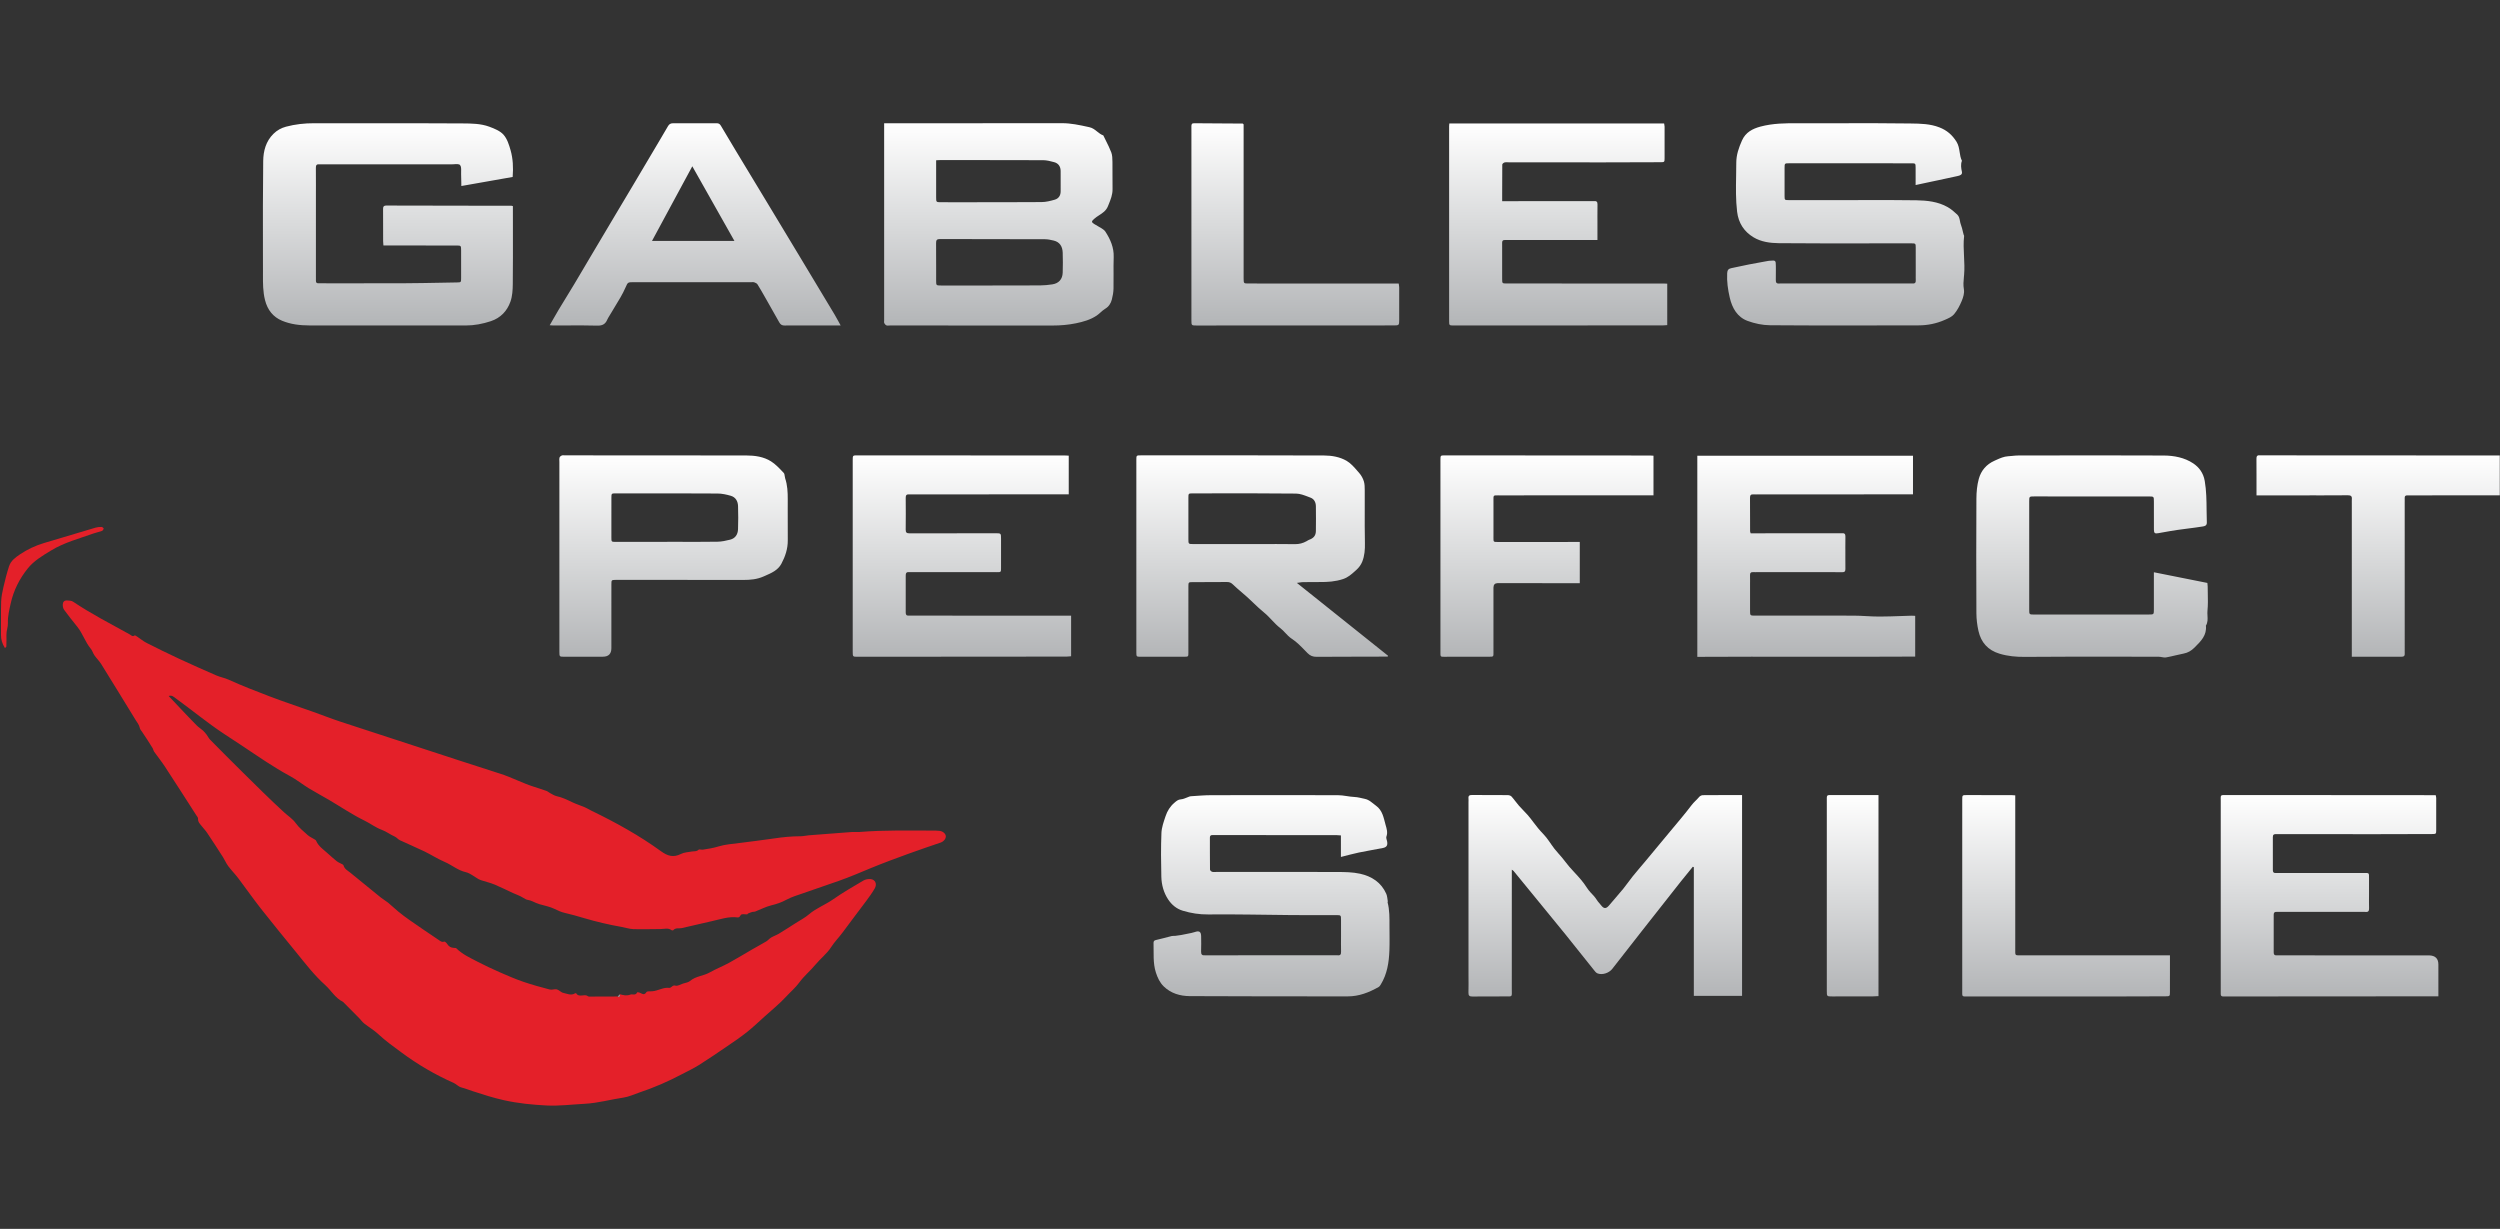 <?xml version="1.0" encoding="utf-8"?>
<svg xmlns="http://www.w3.org/2000/svg" width="2309" height="1135" viewBox="0 0 2309 1135" fill="none">
<rect x="0" y="0" width="2309" height="1135" fill="#333333" stroke="none"/>
<path d="M572.56 918.298C575.74 919.138 578.61 919.978 582.21 918.608C584.12 917.878 587.079 919.828 588.539 916.498C588.619 916.308 590.06 916.538 590.77 916.818C592.95 917.678 594.91 919.708 597.07 916.308C597.68 915.348 600.45 915.658 602.24 915.548C607.65 915.228 612.42 911.738 618.01 912.388C620.21 912.638 620.92 909.468 623.88 910.338C625.85 910.918 628.51 909.178 630.84 908.418C633.03 907.698 635.66 907.448 637.28 906.048C642.55 901.518 649.61 901.468 655.37 898.208C661.14 894.938 667.389 892.518 673.219 889.338C680.609 885.318 687.77 880.878 695.06 876.668C699.28 874.228 703.6 871.958 707.78 869.448C709.38 868.488 710.59 866.878 712.19 865.928C714.52 864.558 717.149 863.698 719.469 862.298C724.689 859.148 729.81 855.818 734.95 852.528C739.02 849.928 743.41 847.688 747.03 844.578C753.82 838.748 762.239 835.698 769.479 830.618C778.419 824.348 787.939 818.888 797.359 813.318C799.199 812.228 801.75 811.738 803.9 811.898C808.28 812.228 810.299 816.308 807.979 820.418C805.619 824.588 802.75 828.488 799.88 832.348C792.74 841.978 785.39 851.438 778.32 861.118C774.94 865.748 770.8 869.838 767.74 874.628C763.73 880.908 757.799 885.298 753.159 890.938C748.519 896.568 742.72 901.298 738.44 907.168C734.75 912.218 730.059 916.158 725.909 920.648C719.979 927.078 713.09 932.628 706.57 938.508C701.1 943.448 695.75 948.548 690.01 953.138C684.36 957.658 678.339 961.728 672.349 965.818C663.519 971.858 654.68 977.898 645.64 983.608C640.66 986.748 635.269 989.238 630.049 992.008C617.239 998.808 603.989 1004.56 590.229 1009.15C585.519 1010.72 580.9 1012.98 576.06 1013.69C564.05 1015.44 552.35 1018.82 540.09 1019.46C528.33 1020.07 516.619 1021.61 504.799 1021.02C491.599 1020.36 478.559 1019.06 465.569 1016.18C455.679 1013.99 446.129 1010.91 436.569 1007.8C433.049 1006.66 429.65 1005.27 426.02 1004.34C423.44 1003.67 421.37 1001.21 418.84 1000.09C401.74 992.518 385.719 983.118 370.719 971.998C363.449 966.608 356.059 961.378 349.409 955.148C345.439 951.428 340.609 948.628 336.319 945.238C334.629 943.908 333.389 942.018 331.859 940.468C327.079 935.608 322.259 930.788 317.449 925.948C317.219 925.708 317.019 925.398 316.729 925.258C309.629 921.828 305.929 914.788 300.319 909.768C290.219 900.718 282.009 889.928 273.479 879.458C262.619 866.128 251.689 852.848 241.069 839.328C233.819 830.098 227.119 820.448 220.029 811.088C217.109 807.228 213.649 803.768 210.759 799.888C208.839 797.308 207.599 794.238 205.859 791.518C201.069 784.018 196.219 776.558 191.269 769.158C189.819 766.988 187.939 765.118 186.339 763.038C184.759 760.988 182.699 759.248 182.929 756.148C183.009 755.038 181.829 753.798 181.119 752.688C171.519 737.738 161.959 722.768 152.229 707.898C149.179 703.238 145.639 698.898 142.429 694.348C141.699 693.318 141.529 691.898 140.849 690.808C137.699 685.778 134.569 680.738 131.189 675.868C130.279 674.548 129.319 673.668 128.959 671.818C128.479 669.408 126.649 667.238 125.289 665.028C114.719 647.788 104.179 630.538 93.499 613.368C91.7 610.478 89.159 608.048 87.2 605.238C85.889 603.358 85.309 600.938 83.87 599.208C78.719 593.048 76.439 585.158 71.43 578.938C67.26 573.758 63.099 568.558 59.19 563.188C58.249 561.888 57.919 559.848 57.98 558.178C58.059 556.018 59.469 554.418 61.849 554.568C63.749 554.688 65.99 554.708 67.46 555.698C84.269 566.998 102.269 576.228 119.949 586.018C121.159 586.688 122.469 588.438 124.379 586.838C124.649 586.608 125.989 587.528 126.749 588.038C129.609 589.938 132.279 592.208 135.309 593.748C145.189 598.758 155.13 603.648 165.17 608.318C176.65 613.658 188.219 618.798 199.829 623.848C203.499 625.438 207.579 626.108 211.209 627.768C223.459 633.378 236.029 638.178 248.579 643.008C261.709 648.058 275.099 652.428 288.359 657.148C297.179 660.288 305.889 663.718 314.779 666.648C351.469 678.718 388.199 690.658 424.919 702.628C437.279 706.658 449.64 710.688 462.03 714.608C472.53 717.938 482.269 723.178 492.759 726.538C496.779 727.828 500.809 729.098 504.789 730.528C505.969 730.948 506.929 731.938 508.069 732.518C510.109 733.568 512.109 734.938 514.289 735.398C519.239 736.448 523.679 738.588 528.169 740.768C531.999 742.628 536.109 743.878 540.039 745.548C542.109 746.428 544.019 747.678 546.049 748.668C568.459 759.498 590.23 771.508 610.38 786.118C616.65 790.668 621.91 792.248 628.93 788.708C631.94 787.188 635.669 787.038 639.099 786.438C641.159 786.078 643.3 786.658 645.15 784.828C645.84 784.148 647.819 784.958 649.159 784.748C653.989 784.018 658.75 783.268 663.52 781.798C669.97 779.808 676.94 779.428 683.7 778.508C693.98 777.108 704.299 776.008 714.549 774.438C722.849 773.168 731.139 772.368 739.539 772.358C741.969 772.358 744.39 771.718 746.82 771.508C751.23 771.118 755.639 770.828 760.049 770.488C769.049 769.798 778.06 769.058 787.06 768.428C789.38 768.268 791.729 768.598 794.049 768.408C816.429 766.578 838.86 767.158 861.28 767.128C863.44 767.128 865.62 767.168 867.77 767.388C870.72 767.688 873.23 769.818 873.53 772.048C873.86 774.488 871.69 777.198 868.75 778.208C859.02 781.548 849.259 784.798 839.599 788.328C827.969 792.578 816.32 796.828 804.88 801.548C794.89 805.668 784.979 809.968 774.789 813.548C763.909 817.368 752.979 821.038 742.099 824.878C736.759 826.758 731.209 828.328 726.289 831.018C721.819 833.458 717.319 834.968 712.419 836.158C707.299 837.398 702.5 839.968 697.53 841.878C696.65 842.218 695.57 842.038 694.65 842.298C693.32 842.688 692.02 843.238 690.74 843.788C690.49 843.898 690.37 844.538 690.19 844.538C688.47 844.548 686.679 844.158 685.049 844.528C683.529 844.878 683.74 847.648 681.06 847.308C672.96 846.278 665.31 849.058 657.56 850.758C648.23 852.808 638.96 855.138 629.63 857.198C626.99 857.778 623.93 856.608 621.75 859.188C621.55 859.428 620.64 859.398 620.33 859.158C617.16 856.718 613.619 858.058 610.219 858.068C601.769 858.098 593.32 858.388 584.88 858.128C581.23 858.018 577.619 856.728 573.969 856.088C562.419 854.048 551.02 851.388 539.77 848.068C533.76 846.298 527.739 844.538 521.639 843.148C518.279 842.378 515.35 841.048 512.27 839.518C507.89 837.338 502.849 836.498 498.099 835.058C497.049 834.738 496.029 834.308 494.999 833.908C492.719 833.008 490.51 831.648 488.15 831.308C486.04 830.998 484.619 830.108 482.909 829.018C480.129 827.238 476.849 826.218 473.809 824.818C468.199 822.228 462.679 819.418 456.979 817.038C453.189 815.458 449.149 814.498 445.229 813.238C444.149 812.888 443.049 812.548 442.069 812.008C438.099 809.818 434.419 806.498 430.189 805.538C422.829 803.858 417.359 798.888 410.709 796.068C404.319 793.358 398.429 789.488 392.169 786.458C384.629 782.808 376.899 779.588 369.319 776.018C367.589 775.198 366.309 773.408 364.569 772.638C360.449 770.828 356.759 767.948 352.709 766.478C346.899 764.358 342.139 760.588 336.699 757.938C325.269 752.368 314.669 745.138 303.679 738.668C297.549 735.058 291.229 731.748 285.169 728.028C279.299 724.428 273.889 720.028 267.849 716.778C252.469 708.498 238.219 698.488 223.729 688.848C218.019 685.048 212.239 681.328 206.519 677.528C191.279 667.428 177.209 655.748 162.409 645.058C160.589 643.738 158.929 641.798 155.759 642.808C159.519 646.798 163.099 650.628 166.709 654.418C171.709 659.678 176.679 664.968 181.789 670.118C183.509 671.848 185.689 673.108 187.499 674.758C188.799 675.938 189.899 677.338 190.969 678.738C192.059 680.158 192.789 681.888 194.029 683.138C203.849 693.088 213.689 703.018 223.649 712.828C236.419 725.398 249.089 738.088 262.289 750.178C266.009 753.578 270.249 756.198 273.339 760.498C276.299 764.628 280.489 767.918 284.309 771.378C285.829 772.758 287.849 773.598 289.609 774.718C290.429 775.238 291.599 775.688 291.929 776.458C294.169 781.768 298.919 784.718 302.889 788.378C305.579 790.858 308.369 793.248 311.199 795.568C312.169 796.358 313.429 796.788 314.529 797.428C315.499 797.988 317.059 798.448 317.259 799.238C318.159 802.678 321.079 804.018 323.469 805.958C332.869 813.598 342.229 821.298 351.659 828.898C353.819 830.638 356.309 831.978 358.459 833.728C361.669 836.348 364.619 839.288 367.839 841.898C371.219 844.648 374.689 847.288 378.269 849.778C387.139 855.948 396.059 862.048 405.049 868.038C406.509 869.008 407.929 870.548 410.289 869.648C410.879 869.418 412.499 870.938 413.129 871.968C414.569 874.318 416.579 875.338 419.219 875.468C420.019 875.508 421.089 875.468 421.569 875.948C427.029 881.378 433.949 884.528 440.609 887.998C447.529 891.598 454.599 894.918 461.739 898.058C468.869 901.198 476.05 904.268 483.4 906.798C491.4 909.548 499.599 911.778 507.789 913.928C509.809 914.458 512.269 913.278 514.289 913.788C516.389 914.328 518.079 916.558 520.169 916.998C523.739 917.758 527.419 919.768 531.169 917.438C531.419 917.278 532.039 917.228 532.109 917.348C534.799 921.778 539.609 917.618 542.799 919.998C543.169 920.278 543.719 920.448 544.189 920.448C552.969 920.438 561.75 920.398 570.53 920.358C573.03 921.478 571.98 919.148 572.5 918.338L572.56 918.298Z" fill="#E42029"/>
<path d="M1238.47 791.471V771.591C1236.78 771.481 1235.5 771.321 1234.23 771.321C1197.09 771.301 1159.94 771.291 1122.8 771.281C1121.8 771.281 1120.8 771.331 1119.8 771.281C1118.09 771.211 1117.44 772.041 1117.45 773.691C1117.48 783.511 1117.43 793.341 1117.56 803.161C1117.57 803.881 1118.74 804.971 1119.57 805.211C1120.8 805.571 1122.21 805.331 1123.54 805.331C1160.68 805.331 1197.83 805.241 1234.97 805.371C1242.06 805.401 1249.33 805.461 1256.19 806.981C1266.85 809.341 1275.72 814.991 1280.36 825.521C1281.29 827.641 1281.35 830.151 1281.77 832.491C1281.82 832.781 1281.51 833.151 1281.58 833.431C1283.49 840.601 1283.32 847.931 1283.32 855.251C1283.32 862.741 1283.54 870.241 1283.26 877.731C1282.85 888.831 1281.22 899.701 1275.21 909.411C1274.7 910.241 1274.06 911.161 1273.25 911.621C1264.4 916.641 1255.16 920.281 1244.72 920.261C1196.08 920.181 1147.44 920.341 1098.81 920.021C1090.07 919.961 1081.5 917.561 1074.84 911.071C1071.2 907.521 1069.14 903.041 1067.6 898.301C1064.72 889.371 1065.7 880.131 1065.41 870.981C1065.35 869.141 1066.08 868.511 1067.93 868.121C1072.69 867.121 1077.37 865.701 1082.1 864.551C1083.2 864.281 1084.4 864.471 1085.55 864.341C1087.34 864.141 1089.13 863.901 1090.91 863.581C1092.98 863.221 1095.05 862.781 1097.11 862.341C1099.18 861.901 1101.32 861.611 1103.3 860.901C1107.56 859.391 1109.31 860.381 1109.37 864.751C1109.43 869.411 1109.53 874.081 1109.33 878.731C1109.2 881.641 1110.35 882.651 1113.09 882.321C1113.75 882.241 1114.42 882.321 1115.09 882.321C1154.57 882.321 1194.04 882.311 1233.52 882.301C1234.19 882.301 1234.86 882.241 1235.52 882.311C1237.99 882.591 1238.66 881.381 1238.6 879.091C1238.48 874.431 1238.57 869.771 1238.57 865.101C1238.57 859.941 1238.59 854.781 1238.57 849.621C1238.55 845.251 1238.52 845.211 1234.22 845.211C1220.56 845.191 1206.9 845.281 1193.24 845.171C1167.46 844.961 1141.67 844.301 1115.89 844.581C1107.69 844.671 1100.06 843.441 1092.38 841.131C1086.51 839.361 1082.1 835.541 1078.9 830.711C1074.78 824.491 1072.79 817.211 1072.61 809.781C1072.28 796.301 1072.16 782.801 1072.7 769.341C1072.91 764.081 1074.86 758.811 1076.55 753.731C1078.1 749.081 1080.66 744.891 1084.5 741.591C1086.38 739.971 1087.99 738.411 1090.79 738.251C1092.98 738.131 1095.12 736.931 1097.27 736.201C1098.04 735.941 1098.79 735.481 1099.57 735.431C1105.85 735.041 1112.12 734.461 1118.4 734.441C1157.54 734.341 1196.69 734.311 1235.83 734.451C1240.88 734.471 1245.91 735.881 1250.97 736.091C1254.26 736.221 1257.25 737.181 1260.38 737.791C1264.79 738.651 1267.42 741.681 1270.75 744.051C1277.04 748.511 1277.93 755.501 1279.72 761.841C1280.63 765.051 1281.95 768.871 1280.48 772.671C1280.02 773.851 1280.82 775.541 1281.11 776.991C1281.83 780.651 1280.79 782.501 1277.26 783.201C1269.86 784.661 1262.41 785.871 1255.03 787.401C1249.76 788.501 1244.56 789.971 1238.45 791.491L1238.47 791.471Z" fill="url(#paint0_linear_45_2168)"/>
<path d="M1396.31 803.262C1396.31 840.272 1396.33 876.822 1396.29 913.372C1396.29 921.282 1397.38 920.252 1389.46 920.302C1379.63 920.362 1369.8 920.252 1359.97 920.392C1357.17 920.432 1356.16 919.562 1356.26 916.712C1356.44 911.552 1356.31 906.392 1356.31 901.222C1356.31 847.762 1356.31 794.312 1356.31 740.852C1356.31 739.682 1356.41 738.512 1356.29 737.352C1356.05 734.882 1357.23 734.252 1359.52 734.262C1370.51 734.352 1381.51 734.272 1392.5 734.372C1393.7 734.382 1395.27 734.822 1396.02 735.652C1398.41 738.282 1400.4 741.272 1402.74 743.952C1405.37 746.962 1408.29 749.722 1410.95 752.722C1412.86 754.872 1414.58 757.202 1416.32 759.502C1419.12 763.212 1421.96 766.822 1425.27 770.182C1429.29 774.252 1432.19 779.412 1435.73 783.982C1437.89 786.772 1440.39 789.302 1442.65 792.022C1444.98 794.832 1447.1 797.812 1449.48 800.582C1452.09 803.622 1454.91 806.472 1457.57 809.472C1459.37 811.502 1461.13 813.562 1462.77 815.722C1464.88 818.502 1466.55 821.672 1468.95 824.162C1471.09 826.382 1473.19 828.522 1474.82 831.182C1475.91 832.952 1477.47 834.432 1478.75 836.102C1481.35 839.502 1483.44 839.482 1486.18 836.192C1490.47 831.052 1494.96 826.092 1499.2 820.912C1502.23 817.222 1504.89 813.232 1507.88 809.512C1511.58 804.912 1515.48 800.472 1519.26 795.942C1526.97 786.682 1534.67 777.422 1542.36 768.132C1549.09 760.002 1556.01 752.012 1562.37 743.602C1564.49 740.802 1567.17 738.692 1569.37 736.052C1570.11 735.162 1571.59 734.432 1572.74 734.422C1584.71 734.302 1596.67 734.352 1608.97 734.352V919.812H1564.42V800.882C1564.1 800.772 1563.79 800.652 1563.47 800.542C1559.85 804.992 1556.18 809.412 1552.62 813.912C1540.59 829.142 1528.58 844.382 1516.6 859.642C1507.39 871.372 1498.22 883.142 1489.05 894.902C1486.05 898.752 1479.62 900.822 1475.3 898.962C1474.06 898.422 1473.08 897.092 1472.18 895.962C1463.49 885.132 1454.89 874.232 1446.17 863.422C1437.95 853.232 1429.61 843.132 1421.32 832.992C1413.56 823.492 1405.8 814.002 1398.02 804.522C1397.63 804.052 1397.02 803.752 1396.31 803.222V803.262Z" fill="url(#paint1_linear_45_2168)"/>
<path d="M2252.12 920.209C2249.84 920.209 2248.06 920.209 2246.27 920.209C2182.97 920.249 2119.68 920.299 2056.38 920.339C2055.38 920.339 2054.38 920.289 2053.38 920.339C2051.64 920.409 2051.01 919.519 2051.07 917.889C2051.11 916.729 2051.07 915.559 2051.07 914.389C2051.07 856.279 2051.07 798.169 2051.07 740.059C2051.07 733.839 2050.36 734.329 2056.57 734.329C2110.21 734.329 2163.84 734.349 2217.48 734.369C2226.47 734.369 2235.47 734.409 2244.46 734.429C2246.1 734.429 2247.74 734.429 2249.63 734.429C2249.82 735.499 2250.08 736.269 2250.08 737.039C2250.11 746.859 2250.13 756.689 2250.08 766.509C2250.07 770.229 2250 770.299 2246.15 770.319C2228.83 770.389 2211.5 770.449 2194.18 770.449C2164.7 770.449 2135.21 770.419 2105.73 770.399C2104.56 770.399 2103.39 770.469 2102.23 770.399C2100.21 770.259 2099.18 770.899 2099.2 773.179C2099.28 783.339 2099.26 793.489 2099.21 803.649C2099.21 805.529 2099.89 806.429 2101.82 806.319C2102.98 806.249 2104.15 806.319 2105.32 806.319C2130.31 806.309 2155.29 806.299 2180.28 806.289C2181.11 806.289 2181.95 806.289 2182.78 806.289C2188.36 806.289 2188.02 805.859 2188.03 811.299C2188.03 816.459 2188.03 821.619 2188.03 826.789C2188.03 830.789 2187.92 834.789 2188.07 838.779C2188.16 841.289 2187.43 842.579 2184.72 842.249C2183.73 842.129 2182.72 842.229 2181.72 842.229C2156.57 842.229 2131.42 842.219 2106.26 842.209C2105.09 842.209 2103.93 842.259 2102.76 842.209C2100.95 842.119 2099.98 842.749 2099.99 844.749C2100.03 856.409 2100.03 868.059 2099.99 879.719C2099.99 881.619 2100.72 882.469 2102.63 882.369C2103.96 882.299 2105.29 882.369 2106.63 882.369C2151.27 882.379 2195.91 882.389 2240.55 882.399C2241.55 882.399 2242.55 882.379 2243.55 882.399C2249.24 882.533 2252.09 885.349 2252.09 890.849V920.239L2252.12 920.209Z" fill="url(#paint2_linear_45_2168)"/>
<path fill-rule="evenodd" clip-rule="evenodd" d="M516.651 426.619V513.019C516.651 522.895 516.65 532.773 516.649 542.65L516.649 542.651C516.646 562.407 516.644 582.165 516.651 601.919C516.651 606.529 516.691 606.569 521.261 606.569C529.142 606.576 537.018 606.565 544.896 606.553H544.899H544.902L544.979 606.553C548.899 606.548 552.82 606.542 556.741 606.539C562.028 606.532 564.671 603.916 564.671 598.689C564.671 593.779 564.67 588.869 564.67 583.959V583.958V583.957C564.668 569.221 564.666 554.488 564.681 539.749C564.691 535.66 564.741 535.659 568.768 535.579L568.771 535.579C569.438 535.572 570.104 535.575 570.771 535.577L570.778 535.577C571.109 535.578 571.44 535.579 571.771 535.579C581.35 535.579 590.928 535.576 600.506 535.573H600.507H600.508C629.236 535.563 657.96 535.554 686.691 535.629C693.051 535.649 699.211 535.069 705.081 532.489C705.578 532.27 706.079 532.053 706.58 531.835C712.449 529.287 718.462 526.676 721.631 520.789C725.231 514.089 727.681 506.869 727.591 498.979C727.484 489.28 727.511 479.575 727.539 469.874V469.872V469.871V469.869C727.548 466.919 727.556 463.969 727.561 461.019C727.571 454.529 727.291 448.089 725.191 441.849C724.974 441.21 724.877 440.48 724.782 439.758C724.626 438.584 724.474 437.433 723.811 436.739C723.448 436.359 723.085 435.977 722.722 435.594C719.426 432.125 716.063 428.584 712.091 426.089C705.251 421.789 697.221 420.679 689.231 420.669C647.388 420.594 605.539 420.587 563.693 420.579H563.693C549.745 420.577 535.798 420.574 521.851 420.569C521.553 420.569 521.247 420.547 520.941 420.525C520.217 420.473 519.492 420.42 518.881 420.659C518.021 420.999 517.011 421.829 516.771 422.649C516.507 423.526 516.558 424.494 516.61 425.46C516.63 425.849 516.651 426.237 516.651 426.619ZM616.181 500.419V500.479H569.731C569.468 500.479 569.218 500.48 568.982 500.48C566.805 500.486 565.724 500.489 565.19 499.95C564.662 499.418 564.668 498.358 564.678 496.253V496.252C564.679 495.938 564.681 495.601 564.681 495.239C564.681 491.863 564.679 488.486 564.678 485.11C564.674 476.666 564.669 468.223 564.691 459.779C564.701 455.749 564.761 455.679 568.851 455.679C574.248 455.679 579.646 455.678 585.043 455.676H585.043H585.044C610.954 455.669 636.859 455.662 662.771 455.819C666.841 455.839 671.001 456.759 674.941 457.899C679.441 459.199 681.521 462.929 681.661 467.409C681.881 474.559 681.921 481.729 681.641 488.879C681.461 493.539 679.151 497.249 674.341 498.449C670.511 499.399 666.551 500.279 662.641 500.329C651.29 500.483 639.934 500.46 628.576 500.436H628.575H628.575C624.444 500.428 620.312 500.419 616.181 500.419ZM1197.8 538.381C1226.28 561.125 1253.85 583.159 1281.42 605.188L1281.99 605.641C1281.89 605.911 1281.79 606.191 1281.68 606.461H1276.5C1271.28 606.472 1266.05 606.477 1260.83 606.483C1245.9 606.499 1230.98 606.515 1216.05 606.641C1212.63 606.671 1210.11 605.721 1207.69 603.271C1206.88 602.449 1206.07 601.615 1205.26 600.779L1205.26 600.778L1205.26 600.777L1205.25 600.776L1205.25 600.775C1201.42 596.823 1197.55 592.832 1193.02 589.911C1190.69 588.402 1188.89 586.467 1187.12 584.559C1185.68 583.016 1184.26 581.491 1182.59 580.221C1179.63 577.974 1177.11 575.303 1174.59 572.633C1172.33 570.229 1170.06 567.825 1167.47 565.731C1163.99 562.917 1160.75 559.815 1157.5 556.714L1157.5 556.713C1155.6 554.9 1153.7 553.087 1151.76 551.331C1150.06 549.79 1148.31 548.298 1146.56 546.805L1146.56 546.805C1143.89 544.53 1141.22 542.256 1138.72 539.811C1136.99 538.121 1135.41 537.511 1133.1 537.541C1126.59 537.616 1120.08 537.621 1113.57 537.626C1109.59 537.629 1105.61 537.632 1101.63 537.651C1097.66 537.671 1097.61 537.721 1097.6 541.831C1097.59 553.151 1097.59 564.471 1097.59 575.791C1097.59 584.281 1097.6 592.771 1097.59 601.261C1097.59 601.675 1097.59 602.057 1097.6 602.408C1097.61 604.503 1097.61 605.547 1097.1 606.063C1096.58 606.576 1095.55 606.57 1093.49 606.556L1093.14 606.554L1092.89 606.552C1092.65 606.551 1092.39 606.551 1092.13 606.551C1079.31 606.581 1066.49 606.601 1053.66 606.581C1049.6 606.581 1049.53 606.521 1049.53 602.481C1049.52 543.221 1049.52 483.961 1049.53 424.701C1049.53 420.641 1049.59 420.571 1053.61 420.571C1065.59 420.571 1077.56 420.568 1089.53 420.565C1134.01 420.553 1178.49 420.541 1222.97 420.691C1230.13 420.711 1237.54 422.021 1243.72 425.621C1247.58 427.871 1250.72 431.497 1253.77 435.031C1254.32 435.66 1254.86 436.286 1255.4 436.901C1257.32 439.081 1258.86 441.881 1259.69 444.661C1260.45 447.222 1260.46 450.042 1260.47 452.779L1260.47 452.828C1260.47 453.11 1260.47 453.391 1260.47 453.671C1260.5 459.237 1260.48 464.803 1260.47 470.369C1260.44 480.783 1260.42 491.197 1260.64 501.611C1260.77 507.541 1260.33 513.291 1258.19 518.711C1257.08 521.531 1255.08 524.281 1252.8 526.301C1252.38 526.675 1251.96 527.052 1251.55 527.428L1251.55 527.428C1248.29 530.37 1245.05 533.286 1240.47 534.811C1233.36 537.181 1226.28 537.631 1218.99 537.561C1213.83 537.511 1208.66 537.561 1203.5 537.651C1202.48 537.671 1201.46 537.827 1200.16 538.028C1199.47 538.135 1198.7 538.254 1197.8 538.371V538.381ZM1150.08 502.511C1154.01 502.509 1157.93 502.499 1161.86 502.49H1161.86C1173.24 502.464 1184.63 502.437 1196.01 502.571C1199.96 502.621 1203.44 501.711 1206.79 499.821C1207.04 499.685 1207.28 499.53 1207.51 499.375C1207.96 499.087 1208.4 498.8 1208.88 498.631C1213.15 497.181 1215.28 494.751 1215.35 490.511C1215.47 482.861 1215.45 475.201 1215.35 467.551C1215.3 463.981 1213.79 460.891 1210.37 459.621C1209.66 459.357 1208.94 459.079 1208.21 458.8C1204.53 457.379 1200.73 455.913 1196.99 455.871C1172.1 455.613 1147.2 455.643 1122.29 455.672C1115.41 455.681 1108.52 455.689 1101.63 455.691C1097.65 455.691 1097.6 455.761 1097.6 459.891C1097.58 472.531 1097.58 485.181 1097.6 497.821C1097.6 502.451 1097.63 502.491 1102.15 502.501C1112.8 502.515 1123.45 502.51 1134.1 502.506H1134.1H1134.1H1134.1H1134.1H1134.1C1139.43 502.503 1144.75 502.501 1150.08 502.501V502.511ZM2017.35 534.132L2017.57 534.177C2024.6 535.582 2031.61 536.982 2038.72 538.401C2038.73 538.465 2038.73 538.534 2038.74 538.608L2038.76 538.751L2038.77 538.838L2038.8 539.034L2038.8 539.038C2038.89 539.743 2039.01 540.685 2039.01 541.621C2039.02 543.707 2039.06 545.798 2039.11 547.889V547.891V547.893V547.895V547.897V547.899V547.9V547.902V547.903V547.904V547.905C2039.23 553.317 2039.35 558.733 2038.82 564.081C2038.67 565.58 2038.75 567.111 2038.84 568.645C2039 571.788 2039.17 574.944 2037.37 577.861C2038.34 586.685 2032.79 592.186 2027.34 597.583C2027.1 597.819 2026.87 598.055 2026.63 598.291C2024 600.921 2020.77 602.901 2016.84 603.631C2014.28 604.105 2011.74 604.714 2009.19 605.322L2009.19 605.322C2006.32 606.01 2003.45 606.698 2000.55 607.191C1999.3 607.404 1997.98 607.166 1996.66 606.925C1995.69 606.749 1994.71 606.571 1993.75 606.571C1985.29 606.561 1976.84 606.544 1968.38 606.527C1935.69 606.463 1902.99 606.399 1870.3 606.701C1862.17 606.771 1854.46 606.081 1846.72 603.741C1836.06 600.521 1829.71 593.371 1827.32 582.811C1826.11 577.471 1825.43 571.891 1825.4 566.421C1825.23 531.121 1825.22 495.811 1825.41 460.511C1825.44 454.421 1826.01 448.151 1827.61 442.311C1829.71 434.641 1834.61 428.841 1842.26 425.461C1842.78 425.233 1843.29 425.001 1843.8 424.77L1843.8 424.77C1847.32 423.189 1850.77 421.637 1854.71 421.401C1855.96 421.327 1857.22 421.2 1858.47 421.074C1860.42 420.877 1862.37 420.681 1864.33 420.681C1871.57 420.673 1878.81 420.663 1886.05 420.653C1923.46 420.603 1960.87 420.553 1998.27 420.721C2007.9 420.761 2017.61 422.591 2025.67 427.981C2031.06 431.581 2035.02 436.791 2036.3 444.221C2037.84 453.196 2037.93 462.165 2038.01 471.133C2038.05 474.916 2038.08 478.699 2038.23 482.481C2038.35 485.636 2036.1 485.991 2034.35 486.268C2034.26 486.282 2034.17 486.297 2034.08 486.311C2029.63 487.032 2025.16 487.6 2020.69 488.167C2017.35 488.59 2014.02 489.014 2010.69 489.501C2006.28 490.145 2001.89 490.932 1997.5 491.719L1997.5 491.719C1996.09 491.971 1994.69 492.224 1993.28 492.471C1990.26 493.011 1989.38 492.411 1989.36 489.271C1989.33 484.322 1989.33 479.374 1989.34 474.425C1989.34 470.714 1989.34 467.002 1989.33 463.291C1989.33 458.571 1989.3 458.531 1984.81 458.531C1949.49 458.511 1914.17 458.501 1878.85 458.501C1874.22 458.501 1874.19 458.541 1874.18 463.081C1874.17 496.391 1874.17 529.691 1874.18 563.001C1874.18 567.551 1874.22 567.591 1878.84 567.591C1914.16 567.591 1949.48 567.591 1984.8 567.561C1989.29 567.561 1989.31 567.521 1989.32 562.801C1989.33 556.361 1989.33 549.921 1989.32 543.481C1989.32 540.261 1989.32 537.041 1989.32 533.821V528.531L1989.35 528.541C1998.91 530.448 2008.15 532.294 2017.35 534.132ZM989.28 568.628V568.618L989.29 568.628H989.28ZM983.32 568.628H989.28V606.118C988.81 606.154 988.342 606.201 987.875 606.247L987.874 606.247L987.873 606.247C986.912 606.343 985.956 606.438 985 606.438C920.7 606.498 856.4 606.548 792.1 606.588C787.6 606.588 787.57 606.548 787.57 601.858V425.018C787.57 420.628 787.62 420.578 791.87 420.578C855.699 420.608 919.518 420.648 983.347 420.688L983.348 420.688L983.77 420.688C984.442 420.688 985.109 420.73 985.89 420.778L985.89 420.778L985.891 420.778C986.261 420.801 986.657 420.826 987.09 420.848V456.568H981.11L843.18 456.628C842.804 456.628 842.428 456.637 842.051 456.647C841.259 456.666 840.467 456.686 839.68 456.618C837.29 456.398 836.49 457.418 836.51 459.788C836.6 469.608 836.63 479.438 836.5 489.258C836.46 491.998 837.59 492.598 840.05 492.578C845.71 492.518 851.374 492.538 857.04 492.558C859.873 492.568 862.707 492.578 865.54 492.578C876.328 492.572 887.115 492.555 897.903 492.539L897.926 492.539C905.121 492.527 912.315 492.516 919.51 492.508C924.54 492.508 924.55 492.518 924.56 497.718V523.198C924.56 523.568 924.562 523.912 924.563 524.232C924.574 526.385 924.579 527.45 924.049 527.972C923.53 528.484 922.498 528.474 920.456 528.456C920.032 528.452 919.565 528.448 919.05 528.448C893.769 528.448 868.488 528.438 843.206 528.428L843.09 528.428C842.714 528.428 842.338 528.437 841.962 528.447C841.169 528.466 840.377 528.486 839.59 528.418C837.1 528.188 836.5 529.418 836.52 531.678C836.59 542.998 836.59 554.328 836.52 565.648C836.51 567.748 837.19 568.768 839.39 568.588C840.212 568.524 841.038 568.546 841.866 568.567C842.207 568.576 842.549 568.585 842.89 568.588C866.313 568.593 889.736 568.601 913.159 568.608C936.546 568.616 959.933 568.623 983.32 568.628ZM1766.83 456.581H1760.95L1623.03 456.641C1622.65 456.641 1622.28 456.651 1621.9 456.661C1621.11 456.683 1620.32 456.705 1619.53 456.631C1617.21 456.421 1616.28 457.271 1616.3 459.721C1616.37 466.455 1616.37 473.194 1616.37 479.932V479.966C1616.37 483.541 1616.37 487.117 1616.38 490.691C1616.38 490.985 1616.48 491.28 1616.63 491.703L1616.63 491.704L1616.63 491.706L1616.63 491.713C1616.72 491.948 1616.81 492.224 1616.91 492.561H1622.23L1622.34 492.561C1647.46 492.551 1672.57 492.541 1697.69 492.521C1698.05 492.521 1698.42 492.529 1698.78 492.538C1699.59 492.557 1700.39 492.576 1701.19 492.501C1703.51 492.291 1704.49 493.141 1704.42 495.591C1704.32 498.878 1704.34 502.165 1704.36 505.456V505.457V505.459V505.461C1704.37 506.834 1704.38 508.207 1704.38 509.581C1704.38 511.103 1704.38 512.626 1704.37 514.148C1704.36 517.955 1704.35 521.76 1704.41 525.561C1704.44 527.681 1703.68 528.551 1701.5 528.491C1698.63 528.411 1695.75 528.426 1692.87 528.44C1691.75 528.445 1690.63 528.451 1689.51 528.451C1667.19 528.451 1644.87 528.451 1622.55 528.441C1622.23 528.441 1621.91 528.45 1621.58 528.459C1620.9 528.479 1620.22 528.498 1619.55 528.431C1617.23 528.211 1616.16 529.061 1616.32 531.521C1616.42 533.125 1616.4 534.74 1616.37 536.354V536.358C1616.36 537.076 1616.35 537.794 1616.35 538.511C1616.35 541.34 1616.35 544.169 1616.35 546.999V547V547.225C1616.35 552.811 1616.34 558.399 1616.35 563.991C1616.36 568.551 1616.39 568.591 1621 568.591C1630.75 568.591 1640.5 568.581 1650.24 568.572C1670.81 568.552 1691.38 568.533 1711.95 568.601C1715.82 568.615 1719.7 568.823 1723.57 569.03C1727.64 569.248 1731.7 569.466 1735.77 569.461C1742.53 569.454 1749.28 569.211 1756.04 568.969L1756.04 568.969L1756.04 568.969L1756.05 568.969C1759.23 568.855 1762.41 568.74 1765.6 568.651C1766.26 568.631 1766.91 568.678 1767.67 568.732C1768.04 568.759 1768.44 568.788 1768.87 568.811V606.431C1735.07 606.633 1701.24 606.595 1667.36 606.557H1667.36C1634.18 606.52 1600.95 606.483 1567.64 606.671V420.891H1766.84V456.601L1766.83 456.581ZM1527.16 420.89V457.48H1521.18C1475.87 457.49 1430.56 457.5 1385.25 457.53C1384.6 457.53 1384.03 457.523 1383.51 457.517C1381.42 457.492 1380.37 457.479 1379.85 457.997C1379.33 458.513 1379.34 459.558 1379.36 461.646C1379.37 462.164 1379.37 462.746 1379.37 463.4C1379.34 474.06 1379.35 484.71 1379.37 495.37C1379.37 495.849 1379.37 496.284 1379.36 496.679C1379.35 498.57 1379.34 499.547 1379.82 500.051C1380.34 500.589 1381.42 500.586 1383.65 500.581C1383.89 500.58 1384.14 500.58 1384.4 500.58C1395.9 500.58 1407.39 500.575 1418.89 500.57H1418.89C1430.38 500.565 1441.87 500.56 1453.36 500.56H1459.08V538.63H1453.59C1442.34 538.625 1431.09 538.617 1419.83 538.61H1419.82C1408.59 538.602 1397.36 538.595 1386.13 538.59C1385.85 538.59 1385.56 538.588 1385.27 538.587C1384.56 538.582 1383.85 538.578 1383.13 538.6C1380.68 538.666 1379.42 540.003 1379.36 542.61C1379.35 543.164 1379.35 543.722 1379.36 544.278C1379.36 544.556 1379.36 544.834 1379.36 545.11V601.06C1379.36 601.595 1379.37 602.079 1379.37 602.515C1379.39 604.511 1379.4 605.524 1378.9 606.036C1378.38 606.563 1377.33 606.559 1375.18 606.552C1374.84 606.55 1374.48 606.549 1374.09 606.55L1369.4 606.561C1358.47 606.589 1347.54 606.616 1336.61 606.59C1335.84 606.589 1335.16 606.598 1334.57 606.607C1332.47 606.636 1331.41 606.651 1330.88 606.13C1330.34 605.598 1330.36 604.511 1330.38 602.315C1330.39 601.8 1330.39 601.224 1330.39 600.58C1330.38 569.274 1330.38 537.972 1330.39 506.669V506.668C1330.39 491.016 1330.39 475.364 1330.39 459.71C1330.39 455.823 1330.39 451.937 1330.39 448.051V448.05C1330.38 440.281 1330.38 432.512 1330.39 424.74C1330.39 420.66 1330.45 420.59 1334.46 420.59C1397.59 420.62 1460.73 420.66 1523.86 420.71C1524.49 420.71 1525.12 420.756 1525.85 420.811L1525.85 420.811C1526.25 420.84 1526.68 420.872 1527.15 420.9L1527.16 420.89ZM2308.78 457.468V420.678H2303.05L2089.64 420.558C2089.37 420.558 2089.1 420.567 2088.83 420.575C2088.26 420.592 2087.7 420.61 2087.14 420.548C2084.68 420.268 2084.03 421.448 2084.06 423.748C2084.13 429.807 2084.12 435.86 2084.11 441.916C2084.1 444.186 2084.1 446.457 2084.1 448.728V457.558H2089.52C2105.33 457.538 2121.13 457.528 2136.94 457.518L2137 457.518C2139.53 457.518 2142.07 457.523 2144.6 457.527C2152.57 457.539 2160.53 457.552 2168.49 457.438C2171.32 457.398 2172.47 458.318 2172.15 461.138C2172.06 461.926 2172.08 462.724 2172.11 463.524C2172.12 463.892 2172.13 464.26 2172.13 464.628V606.538C2175.8 606.538 2179.44 606.537 2183.03 606.535C2194.9 606.53 2206.4 606.525 2217.89 606.578C2220.3 606.588 2221.22 605.698 2221.01 603.358C2220.93 602.559 2220.95 601.754 2220.97 600.948C2220.98 600.585 2220.99 600.222 2220.99 599.858C2220.98 554.558 2220.98 509.268 2220.98 463.968C2220.98 463.521 2220.98 463.075 2220.99 462.629C2221 461.74 2221.01 460.854 2220.98 459.968C2220.92 458.328 2221.59 457.478 2223.31 457.538C2224.09 457.572 2224.86 457.561 2225.64 457.55C2226.03 457.544 2226.42 457.538 2226.81 457.538C2252.3 457.508 2277.79 457.488 2303.28 457.468H2308.78Z" fill="url(#paint3_linear_45_2168)"/>
<path fill-rule="evenodd" clip-rule="evenodd" d="M822 113.831H816.6V117.651V295.941C816.6 296.19 816.579 296.45 816.558 296.709C816.508 297.325 816.458 297.94 816.69 298.411C817.11 299.261 817.88 300.171 818.72 300.531C819.311 300.792 820.04 300.735 820.769 300.679C821.076 300.655 821.383 300.631 821.68 300.631C831.71 300.629 841.739 300.626 851.768 300.623C891.866 300.61 931.96 300.597 972.06 300.661C979.35 300.671 986.54 300.071 993.66 298.611C1000.45 297.221 1007.13 295.351 1012.95 291.431C1014.21 290.583 1015.35 289.559 1016.49 288.536C1017.83 287.34 1019.16 286.147 1020.67 285.241C1024.07 283.201 1025.96 280.251 1026.88 276.711C1027.75 273.401 1028.37 269.931 1028.44 266.511C1028.53 262.158 1028.51 257.8 1028.48 253.443V253.438C1028.45 248.139 1028.41 242.841 1028.6 237.551C1028.91 228.641 1025.58 221.101 1020.93 213.931C1020.15 212.731 1018.84 211.791 1017.61 211.001C1016.49 210.287 1015.34 209.642 1014.18 208.998C1012.91 208.29 1011.63 207.582 1010.42 206.781C1007.78 205.041 1008.12 204.381 1010.57 202.151C1011.97 200.875 1013.56 199.841 1015.16 198.806C1018.39 196.719 1021.62 194.626 1023.27 190.521C1023.48 190.006 1023.69 189.494 1023.89 188.983L1023.9 188.976C1025.81 184.273 1027.67 179.706 1027.55 174.431C1027.46 170.147 1027.47 165.858 1027.49 161.569C1027.51 157.698 1027.53 153.827 1027.46 149.961C1027.46 149.768 1027.45 149.574 1027.45 149.38V149.379C1027.41 146.43 1027.36 143.336 1026.35 140.681C1024.92 136.923 1023.11 133.308 1021.3 129.694L1021.3 129.693C1020.53 128.152 1019.76 126.612 1019.02 125.061C1016.84 124.33 1015.1 122.933 1013.34 121.519C1011.25 119.838 1009.13 118.132 1006.19 117.491L1005.52 117.346L1005.01 117.234L1004.97 117.225C997 115.482 989.139 113.762 980.87 113.781C942.176 113.869 903.476 113.855 864.775 113.842C850.517 113.836 836.258 113.831 822 113.831ZM916.63 263.651V263.691C911.356 263.691 906.084 263.694 900.811 263.696H900.81H900.809H900.808H900.807C890.265 263.7 879.725 263.705 869.18 263.691C864.65 263.691 864.62 263.651 864.62 259.021C864.617 255.459 864.622 251.896 864.628 248.333V248.332V248.331V248.33V248.33C864.64 240.41 864.653 232.488 864.57 224.571C864.55 221.871 865.18 220.771 868.14 220.781C884.286 220.836 900.434 220.851 916.584 220.866C932.732 220.881 948.881 220.896 965.03 220.951C967.81 220.961 970.63 221.551 973.34 222.221C978.47 223.501 981.3 227.241 981.51 233.311C981.72 239.461 981.69 245.631 981.51 251.781C981.32 257.871 977.92 261.721 971.94 262.641C968.19 263.211 964.37 263.581 960.58 263.611C949.925 263.684 939.27 263.672 928.616 263.66C924.62 263.656 920.625 263.651 916.63 263.651ZM864.618 159.742L864.618 159.296C864.619 155.587 864.62 151.833 864.62 148.011V148.031C865.249 148 865.815 147.966 866.339 147.934C867.338 147.873 868.184 147.821 869.03 147.821C875.324 147.823 881.619 147.823 887.913 147.823C913.089 147.823 938.264 147.823 963.44 147.951C966.84 147.961 970.3 148.871 973.62 149.771C977.62 150.851 979.56 153.841 979.61 157.921C979.679 163.402 979.651 168.89 979.622 174.372V174.377L979.617 175.473L979.61 176.891C979.59 180.661 977.67 183.411 974.19 184.421C970.25 185.561 966.12 186.611 962.06 186.641C936.897 186.804 911.734 186.795 886.571 186.786L886.509 186.786C880.722 186.784 874.936 186.781 869.15 186.781C864.65 186.781 864.62 186.731 864.62 182.081C864.613 174.738 864.615 167.399 864.618 159.879V159.742ZM473.709 195.362V190.352L473.699 190.362C473.328 190.267 473.074 190.198 472.893 190.149L472.893 190.149C472.598 190.069 472.499 190.042 472.399 190.042C464.154 190.031 455.909 190.022 447.664 190.013C417.429 189.978 387.194 189.944 356.959 189.842C353.999 189.832 353.789 191.232 353.809 193.512C353.853 199.606 353.85 205.704 353.846 211.804V211.804V211.804V211.805V211.805C353.844 215.364 353.842 218.923 353.849 222.482C353.849 223.334 353.925 224.186 354.01 225.156C354.053 225.643 354.099 226.16 354.139 226.722H359.819C380.309 226.732 400.799 226.742 421.289 226.762C425.859 226.762 425.879 226.792 425.889 231.402C425.919 239.892 425.929 248.392 425.889 256.882C425.869 260.762 425.809 260.802 422.089 260.862C417.187 260.942 412.284 261.035 407.382 261.128H407.381H407.381H407.381H407.38C395.823 261.347 384.266 261.566 372.709 261.622C355.3 261.713 337.887 261.691 320.471 261.67H320.471H320.47H320.469H320.468C312.895 261.661 305.322 261.652 297.749 261.652C297.36 261.652 296.97 261.647 296.581 261.643L296.579 261.643H296.577H296.577H296.577H296.577C295.799 261.634 295.022 261.625 294.249 261.652C292.629 261.712 291.729 261.092 291.779 259.352C291.806 258.572 291.797 257.797 291.788 257.02C291.784 256.632 291.779 256.242 291.779 255.852V177.422C291.779 175.381 291.784 173.339 291.788 171.297V171.296V171.295V171.294V171.293C291.8 165.843 291.812 160.39 291.739 154.942C291.709 152.602 292.449 151.522 294.869 151.752C295.655 151.826 296.445 151.805 297.236 151.783H297.236C297.614 151.772 297.991 151.762 298.369 151.762C337.849 151.762 377.329 151.772 416.809 151.802C417.538 151.802 418.351 151.746 419.176 151.69C421.52 151.529 423.967 151.362 424.899 152.442C426.035 153.754 425.968 156.134 425.902 158.466C425.878 159.316 425.855 160.159 425.889 160.942C426.004 163.48 426.031 166.018 426.059 168.633V168.634C426.071 169.676 426.082 170.73 426.099 171.802L440.796 169.21C451.895 167.253 462.729 165.343 473.499 163.442C474.189 154.682 473.789 146.552 471.569 138.732C470.139 133.702 468.409 128.182 465.069 124.432C461.909 120.882 456.679 118.802 451.999 117.052C444.12 114.109 435.631 114.052 427.386 113.997L426.569 113.992C397.043 113.797 367.513 113.813 337.982 113.829C322.035 113.838 306.087 113.846 290.139 113.822C281.319 113.802 272.659 114.742 264.149 117.012C259.809 118.172 255.959 120.292 252.689 123.472C245.559 130.392 243.219 139.472 243.099 148.692C242.746 176.612 242.798 204.533 242.85 232.454C242.861 238.503 242.872 244.552 242.879 250.602C242.88 251.687 242.876 252.772 242.872 253.856C242.842 261.655 242.813 269.432 244.779 277.202C247.079 286.322 252.309 292.832 260.569 296.262C268.429 299.522 277.009 300.572 285.609 300.572C299.772 300.575 313.936 300.573 328.1 300.572H328.1H328.1H328.101H328.101C362.081 300.569 396.063 300.565 430.039 300.622C438.059 300.632 445.719 299.152 453.279 296.662C462.389 293.662 468.379 287.232 471.439 278.612C473.239 273.542 473.549 267.772 473.609 262.302C473.778 245.911 473.753 229.514 473.728 213.12V213.117V213.116V213.115V213.114V213.113C473.718 207.196 473.709 201.278 473.709 195.362ZM1769.27 165.277V165.225C1769.27 161.68 1769.28 158.309 1769.26 154.938C1769.23 150.878 1769.2 150.828 1765.17 150.828C1727.69 150.808 1690.21 150.798 1652.73 150.798C1648.29 150.798 1648.24 150.848 1648.23 155.048C1648.2 163.708 1648.19 172.368 1648.23 181.018C1648.25 184.748 1648.31 184.818 1652.16 184.828C1664.23 184.862 1676.31 184.86 1688.38 184.859L1688.57 184.859C1690.93 184.858 1693.28 184.858 1695.63 184.858C1702.82 184.858 1710.02 184.834 1717.22 184.809L1717.22 184.809C1734.84 184.75 1752.46 184.69 1770.08 184.988C1779.93 185.148 1789.94 186.238 1798.81 191.248C1802.07 193.088 1805.01 195.638 1807.75 198.228C1809.4 199.797 1809.81 201.945 1810.22 204.104C1810.44 205.29 1810.67 206.479 1811.1 207.578C1811.87 209.546 1812.36 211.62 1812.85 213.694L1812.85 213.698C1813.08 214.668 1813.31 215.639 1813.57 216.598C1813.62 216.78 1813.71 216.961 1813.8 217.141C1813.95 217.427 1814.09 217.708 1814.06 217.978C1813.33 224.226 1813.65 230.476 1813.97 236.723C1814.25 242.355 1814.54 247.985 1814.06 253.608C1814 254.329 1813.93 255.045 1813.86 255.759C1813.5 259.578 1813.14 263.323 1813.86 267.308C1814.46 270.668 1813.22 274.678 1811.84 277.988C1810.02 282.338 1807.74 286.708 1804.72 290.288C1802.77 292.592 1799.55 293.992 1796.6 295.278L1796.25 295.428L1796 295.538C1788.43 298.858 1780.39 300.488 1772.16 300.508L1769.23 300.515H1769.23H1769.23H1769.23C1724.4 300.623 1679.57 300.731 1634.74 300.398C1627.84 300.348 1620.64 298.798 1614.14 296.418C1604.51 292.898 1599.8 284.428 1597.61 274.928C1595.91 267.588 1594.81 260.058 1595.22 252.388C1595.37 249.528 1596.33 248.198 1599.02 247.668C1601.66 247.144 1604.3 246.576 1606.94 246.007L1606.94 246.007C1609.74 245.403 1612.54 244.799 1615.35 244.248C1619.86 243.36 1624.4 242.548 1628.94 241.735C1630.38 241.477 1631.82 241.219 1633.26 240.958C1633.57 240.9 1633.89 240.88 1634.22 240.859C1634.3 240.853 1634.39 240.848 1634.47 240.842C1634.56 240.835 1634.66 240.827 1634.75 240.818C1639.9 240.318 1640.15 240.528 1640.17 245.588C1640.17 246.489 1640.18 247.391 1640.19 248.292C1640.21 251.721 1640.23 255.149 1640.14 258.578C1640.08 260.858 1640.73 262.088 1643.22 261.848C1643.89 261.78 1644.57 261.8 1645.25 261.82C1645.57 261.829 1645.9 261.838 1646.22 261.838C1685.53 261.838 1724.84 261.828 1764.15 261.818C1764.36 261.818 1764.57 261.812 1764.78 261.806C1765.24 261.793 1765.7 261.78 1766.15 261.828C1768.44 262.068 1769.61 261.238 1769.39 258.768C1769.31 257.861 1769.33 256.944 1769.35 256.027C1769.36 255.61 1769.37 255.194 1769.37 254.778C1769.37 252.304 1769.37 249.829 1769.37 247.355C1769.38 241.17 1769.38 234.987 1769.36 228.808C1769.34 224.808 1769.29 224.778 1765.19 224.748C1762.97 224.728 1760.75 224.735 1758.53 224.742C1757.42 224.745 1756.31 224.748 1755.2 224.748C1745.42 224.748 1735.64 224.76 1725.87 224.773C1698.16 224.807 1670.46 224.842 1642.77 224.598C1634.82 224.528 1626.51 223.368 1619.54 219.168C1610.85 213.938 1605.65 206.018 1604.4 195.598C1603.08 184.603 1603.28 173.603 1603.48 162.602C1603.56 158.524 1603.63 154.446 1603.63 150.368C1603.63 142.968 1605.96 136.368 1608.89 129.768C1612.25 122.198 1618.63 118.878 1626.06 116.898C1637.53 113.838 1649.24 113.768 1661.02 113.818C1674.3 113.88 1687.58 113.852 1700.87 113.824C1721.9 113.78 1742.93 113.736 1763.96 114.048L1765.03 114.063C1773.77 114.183 1782.73 114.305 1791.28 117.668C1798.2 120.388 1803.03 124.548 1807.01 130.878C1808.93 133.929 1809.43 137.226 1809.93 140.487V140.487C1810.35 143.244 1810.76 145.975 1812.03 148.508C1810.77 151.908 1811.26 155.248 1812.03 158.698C1812.62 161.348 1810.13 162.108 1808.3 162.528C1802.51 163.866 1796.69 165.083 1790.87 166.301L1790.85 166.305C1788.63 166.771 1786.4 167.236 1784.18 167.708C1781.04 168.378 1777.9 169.052 1774.46 169.789L1772.21 170.272L1769.29 170.898L1769.26 170.908C1769.26 168.969 1769.26 167.1 1769.27 165.277ZM1338.6 114.061H1338.59L1338.6 114.051L1338.6 114.061ZM1338.5 115.232C1338.53 114.902 1338.57 114.523 1338.6 114.061H1536.98C1537.03 114.408 1537.1 114.738 1537.16 115.057V115.057V115.057C1537.29 115.738 1537.41 116.367 1537.41 117.001C1537.44 126.661 1537.46 136.321 1537.41 145.971C1537.39 149.731 1537.33 149.811 1533.51 149.821C1515.85 149.901 1498.2 149.971 1480.54 149.971C1461.22 149.971 1441.9 149.953 1422.58 149.935L1422.57 149.935H1422.56H1422.56C1412.9 149.926 1403.25 149.917 1393.59 149.911C1393.21 149.911 1392.82 149.892 1392.43 149.873C1391.47 149.826 1390.5 149.778 1389.62 150.021C1388.77 150.261 1387.51 151.291 1387.5 151.981C1387.4 160.951 1387.4 169.928 1387.41 179.169C1387.41 181.364 1387.41 183.573 1387.41 185.801H1393.28C1418.43 185.791 1443.59 185.781 1468.74 185.761C1469.1 185.761 1469.47 185.769 1469.83 185.778C1470.64 185.797 1471.44 185.817 1472.24 185.741C1474.58 185.521 1475.5 186.411 1475.44 188.841C1475.34 192.479 1475.36 196.117 1475.38 199.755V199.766C1475.39 201.284 1475.4 202.803 1475.4 204.321V221.691H1469.53C1456.87 221.691 1444.21 221.686 1431.55 221.681C1418.89 221.676 1406.23 221.671 1393.57 221.671C1393.18 221.671 1392.79 221.677 1392.4 221.684C1391.62 221.697 1390.84 221.711 1390.07 221.671C1388.2 221.571 1387.32 222.301 1387.37 224.261C1387.43 226.075 1387.41 227.893 1387.39 229.71V229.711V229.713C1387.39 230.559 1387.38 231.406 1387.38 232.251C1387.38 234.796 1387.38 237.342 1387.38 239.888V239.951C1387.37 245.875 1387.36 251.8 1387.39 257.731C1387.41 261.751 1387.46 261.811 1391.55 261.821C1400.82 261.837 1410.09 261.836 1419.35 261.834C1427.08 261.833 1434.8 261.832 1442.52 261.841H1442.55H1442.58H1442.61C1474.06 261.851 1505.52 261.861 1536.97 261.881C1537.53 261.881 1538.08 261.912 1538.76 261.951C1539.1 261.97 1539.46 261.991 1539.87 262.011V300.261C1539.5 300.287 1539.1 300.325 1538.68 300.365C1537.79 300.449 1536.83 300.541 1535.87 300.541C1471.57 300.581 1407.27 300.601 1342.97 300.621C1338.47 300.621 1338.41 300.581 1338.41 296.431C1338.4 256.998 1338.41 217.57 1338.41 178.14V178.139V176.539C1338.41 156.557 1338.41 136.574 1338.41 116.591C1338.41 116.188 1338.45 115.789 1338.5 115.259V115.258V115.257L1338.5 115.243L1338.5 115.232ZM776.441 300.6H738.091C736.831 300.6 735.57 300.595 734.311 300.589H734.31C731.071 300.575 727.833 300.561 724.601 300.64C722.311 300.7 720.871 299.77 719.781 297.82C715.761 290.63 711.691 283.47 707.611 276.32C707.246 275.68 706.882 275.04 706.517 274.399L706.517 274.397C704.275 270.454 702.031 266.505 699.631 262.66C699.041 261.72 697.661 261.12 696.521 260.72C695.901 260.504 695.184 260.555 694.468 260.606C694.156 260.628 693.844 260.65 693.541 260.65L585.091 260.62C579.872 260.62 579.821 260.737 577.853 265.243L577.771 265.43C576.351 268.69 574.701 271.87 572.911 274.94C570.477 279.122 567.962 283.263 565.447 287.403L565.445 287.406L565.438 287.418C564.216 289.431 562.993 291.443 561.781 293.46C561.441 294.03 561.131 294.62 560.871 295.23C559.141 299.34 556.381 300.89 551.641 300.75C542.177 300.476 532.703 300.528 523.226 300.58C519.204 300.601 515.183 300.623 511.161 300.62C510.536 300.62 509.914 300.567 509.16 300.503C508.731 300.467 508.26 300.427 507.721 300.39C508.607 298.849 509.468 297.334 510.318 295.841C512.191 292.547 514.006 289.358 515.891 286.22C518.223 282.343 520.589 278.486 522.955 274.627C525.399 270.643 527.843 266.658 530.251 262.65C533.153 257.818 536.015 252.959 538.876 248.102C540.758 244.909 542.639 241.715 544.531 238.53C552.861 224.49 561.201 210.46 569.551 196.43C571.925 192.437 574.31 188.45 576.694 184.462L576.698 184.456L576.699 184.455C579.645 179.528 582.592 174.6 585.521 169.66C591.972 158.804 598.405 147.942 604.839 137.078L604.868 137.029C606.662 133.999 608.456 130.97 610.251 127.94C611.313 126.148 612.365 124.346 613.417 122.544C614.612 120.496 615.808 118.448 617.021 116.41C618.021 114.73 619.381 113.84 621.501 113.85C634.991 113.91 648.491 113.89 661.981 113.82C663.911 113.82 664.911 114.59 665.871 116.23C670.385 123.956 675.009 131.615 679.634 139.275L680.881 141.34C686.11 150.007 691.349 158.667 696.589 167.328L696.597 167.342L696.599 167.344C700.594 173.948 704.589 180.552 708.581 187.16C718.741 203.99 728.901 220.82 739.051 237.67L739.094 237.743C749.73 255.399 760.365 273.054 770.961 290.74C772.141 292.707 773.238 294.729 774.499 297.053L774.5 297.055C775.098 298.157 775.733 299.327 776.431 300.59L776.441 300.6ZM602.191 222.52H678.311L671 209.565L670.908 209.402C660.359 190.709 649.971 172.299 639.411 153.58L631.003 169.153C621.361 187.011 611.872 204.585 602.191 222.52ZM1148.61 120.278V114.888C1148.36 114.662 1148.19 114.492 1148.07 114.371C1147.89 114.193 1147.81 114.118 1147.74 114.118C1142.29 114.082 1136.84 114.051 1131.4 114.02C1121.86 113.965 1112.33 113.911 1102.8 113.828C1100.67 113.808 1100.36 114.968 1100.38 116.688C1100.41 119.369 1100.4 122.05 1100.4 124.731C1100.39 125.88 1100.39 127.029 1100.39 128.178V295.498C1100.39 300.598 1100.41 300.638 1105.04 300.638C1165.83 300.628 1226.63 300.608 1287.42 300.568C1292.04 300.558 1292.28 300.328 1292.3 295.848C1292.34 285.688 1292.33 275.538 1292.3 265.378C1292.3 264.64 1292.17 263.906 1292.04 263.106C1291.97 262.715 1291.9 262.309 1291.84 261.878H1286.09C1275.82 261.875 1265.54 261.871 1255.27 261.866C1234.73 261.857 1214.19 261.848 1193.65 261.848C1187.87 261.844 1182.09 261.845 1176.31 261.847C1168.6 261.848 1160.89 261.85 1153.18 261.838C1148.65 261.838 1148.65 261.798 1148.61 257.139V257.138V254.638V120.278Z" fill="url(#paint4_linear_45_2168)"/>
<path d="M1861.29 734.602V740.712C1861.29 785.172 1861.29 829.632 1861.29 874.082C1861.29 874.582 1861.29 875.082 1861.29 875.582C1861.4 883.192 1860.29 882.312 1867.81 882.322C1911.29 882.362 1954.76 882.362 1998.24 882.372C2000.03 882.372 2001.83 882.372 2004.16 882.372V892.692C2004.16 900.522 2004.19 908.342 2004.15 916.172C2004.13 920.132 2004.08 920.182 1999.96 920.202C1983.8 920.272 1967.64 920.332 1951.49 920.342C1907.18 920.362 1862.87 920.362 1818.56 920.342C1811.58 920.342 1812.32 921.102 1812.32 914.322C1812.3 868.202 1812.32 822.072 1812.32 775.952C1812.32 763.462 1812.3 750.972 1812.33 738.492C1812.33 734.412 1812.39 734.352 1816.42 734.342C1830.25 734.332 1844.07 734.362 1857.9 734.382C1858.86 734.382 1859.82 734.502 1861.3 734.602H1861.29Z" fill="url(#paint5_linear_45_2168)"/>
<path d="M1734.97 734.348V920.018C1733.09 920.108 1731.47 920.258 1729.85 920.258C1717.36 920.288 1704.88 920.298 1692.39 920.308C1687.26 920.308 1687.24 920.308 1687.24 915.218C1687.24 860.128 1687.24 805.048 1687.24 749.958C1687.24 745.628 1687.26 741.308 1687.24 736.978C1687.24 735.518 1687.45 734.328 1689.33 734.328C1704.44 734.338 1719.55 734.328 1734.98 734.328L1734.97 734.348Z" fill="url(#paint6_linear_45_2168)"/>
<path d="M4.579 598.561C2.029 594.531 0.839 590.611 0.909 586.151C1.069 576.001 0.749 565.841 1.069 555.691C1.209 551.121 2.179 546.521 3.219 542.041C4.709 535.601 6.349 529.171 8.399 522.901C10.059 517.821 14.409 514.731 18.609 511.901C25.339 507.371 32.689 503.961 40.449 501.601C56.389 496.751 72.369 492.011 88.359 487.311C90.079 486.801 91.959 486.661 93.769 486.691C94.469 486.701 95.779 487.721 95.729 488.141C95.619 488.961 94.899 490.081 94.159 490.351C91.649 491.291 88.979 491.771 86.449 492.671C73.099 497.461 59.219 501.041 46.999 508.541C39.339 513.241 31.419 517.821 25.679 524.961C18.079 534.421 12.639 545.091 9.969 556.971C8.609 563.031 7.059 569.291 7.299 575.391C7.449 579.231 5.879 582.481 5.949 586.091C6.029 589.751 5.949 593.411 5.859 597.071C5.859 597.441 5.259 597.801 4.589 598.561H4.579Z" fill="#E42029"/>
<path d="M572.56 918.301C572.04 919.111 573.1 921.441 570.59 920.321L572.56 918.301Z" fill="#B3B5B7"/>
<defs>
<linearGradient id="paint0_linear_45_2168" x1="1174.4" y1="734.355" x2="1174.4" y2="920.261" gradientUnits="userSpaceOnUse">
<stop stop-color="white"/>
<stop offset="1" stop-color="#B3B5B7"/>
</linearGradient>
<linearGradient id="paint1_linear_45_2168" x1="1482.61" y1="734.262" x2="1482.61" y2="920.393" gradientUnits="userSpaceOnUse">
<stop stop-color="white"/>
<stop offset="1" stop-color="#B3B5B7"/>
</linearGradient>
<linearGradient id="paint2_linear_45_2168" x1="2151.58" y1="734.32" x2="2151.58" y2="920.343" gradientUnits="userSpaceOnUse">
<stop stop-color="white"/>
<stop offset="1" stop-color="#B3B5B7"/>
</linearGradient>
<linearGradient id="paint3_linear_45_2168" x1="1412.67" y1="420.48" x2="1412.67" y2="607.274" gradientUnits="userSpaceOnUse">
<stop stop-color="white"/>
<stop offset="1" stop-color="#B3B5B7"/>
</linearGradient>
<linearGradient id="paint4_linear_45_2168" x1="1028.56" y1="113.781" x2="1028.56" y2="300.759" gradientUnits="userSpaceOnUse">
<stop stop-color="white"/>
<stop offset="1" stop-color="#B3B5B7"/>
</linearGradient>
<linearGradient id="paint5_linear_45_2168" x1="1908.23" y1="734.34" x2="1908.23" y2="920.367" gradientUnits="userSpaceOnUse">
<stop stop-color="white"/>
<stop offset="1" stop-color="#B3B5B7"/>
</linearGradient>
<linearGradient id="paint6_linear_45_2168" x1="1711.11" y1="734.328" x2="1711.11" y2="920.308" gradientUnits="userSpaceOnUse">
<stop stop-color="white"/>
<stop offset="1" stop-color="#B3B5B7"/>
</linearGradient>
</defs>
</svg>